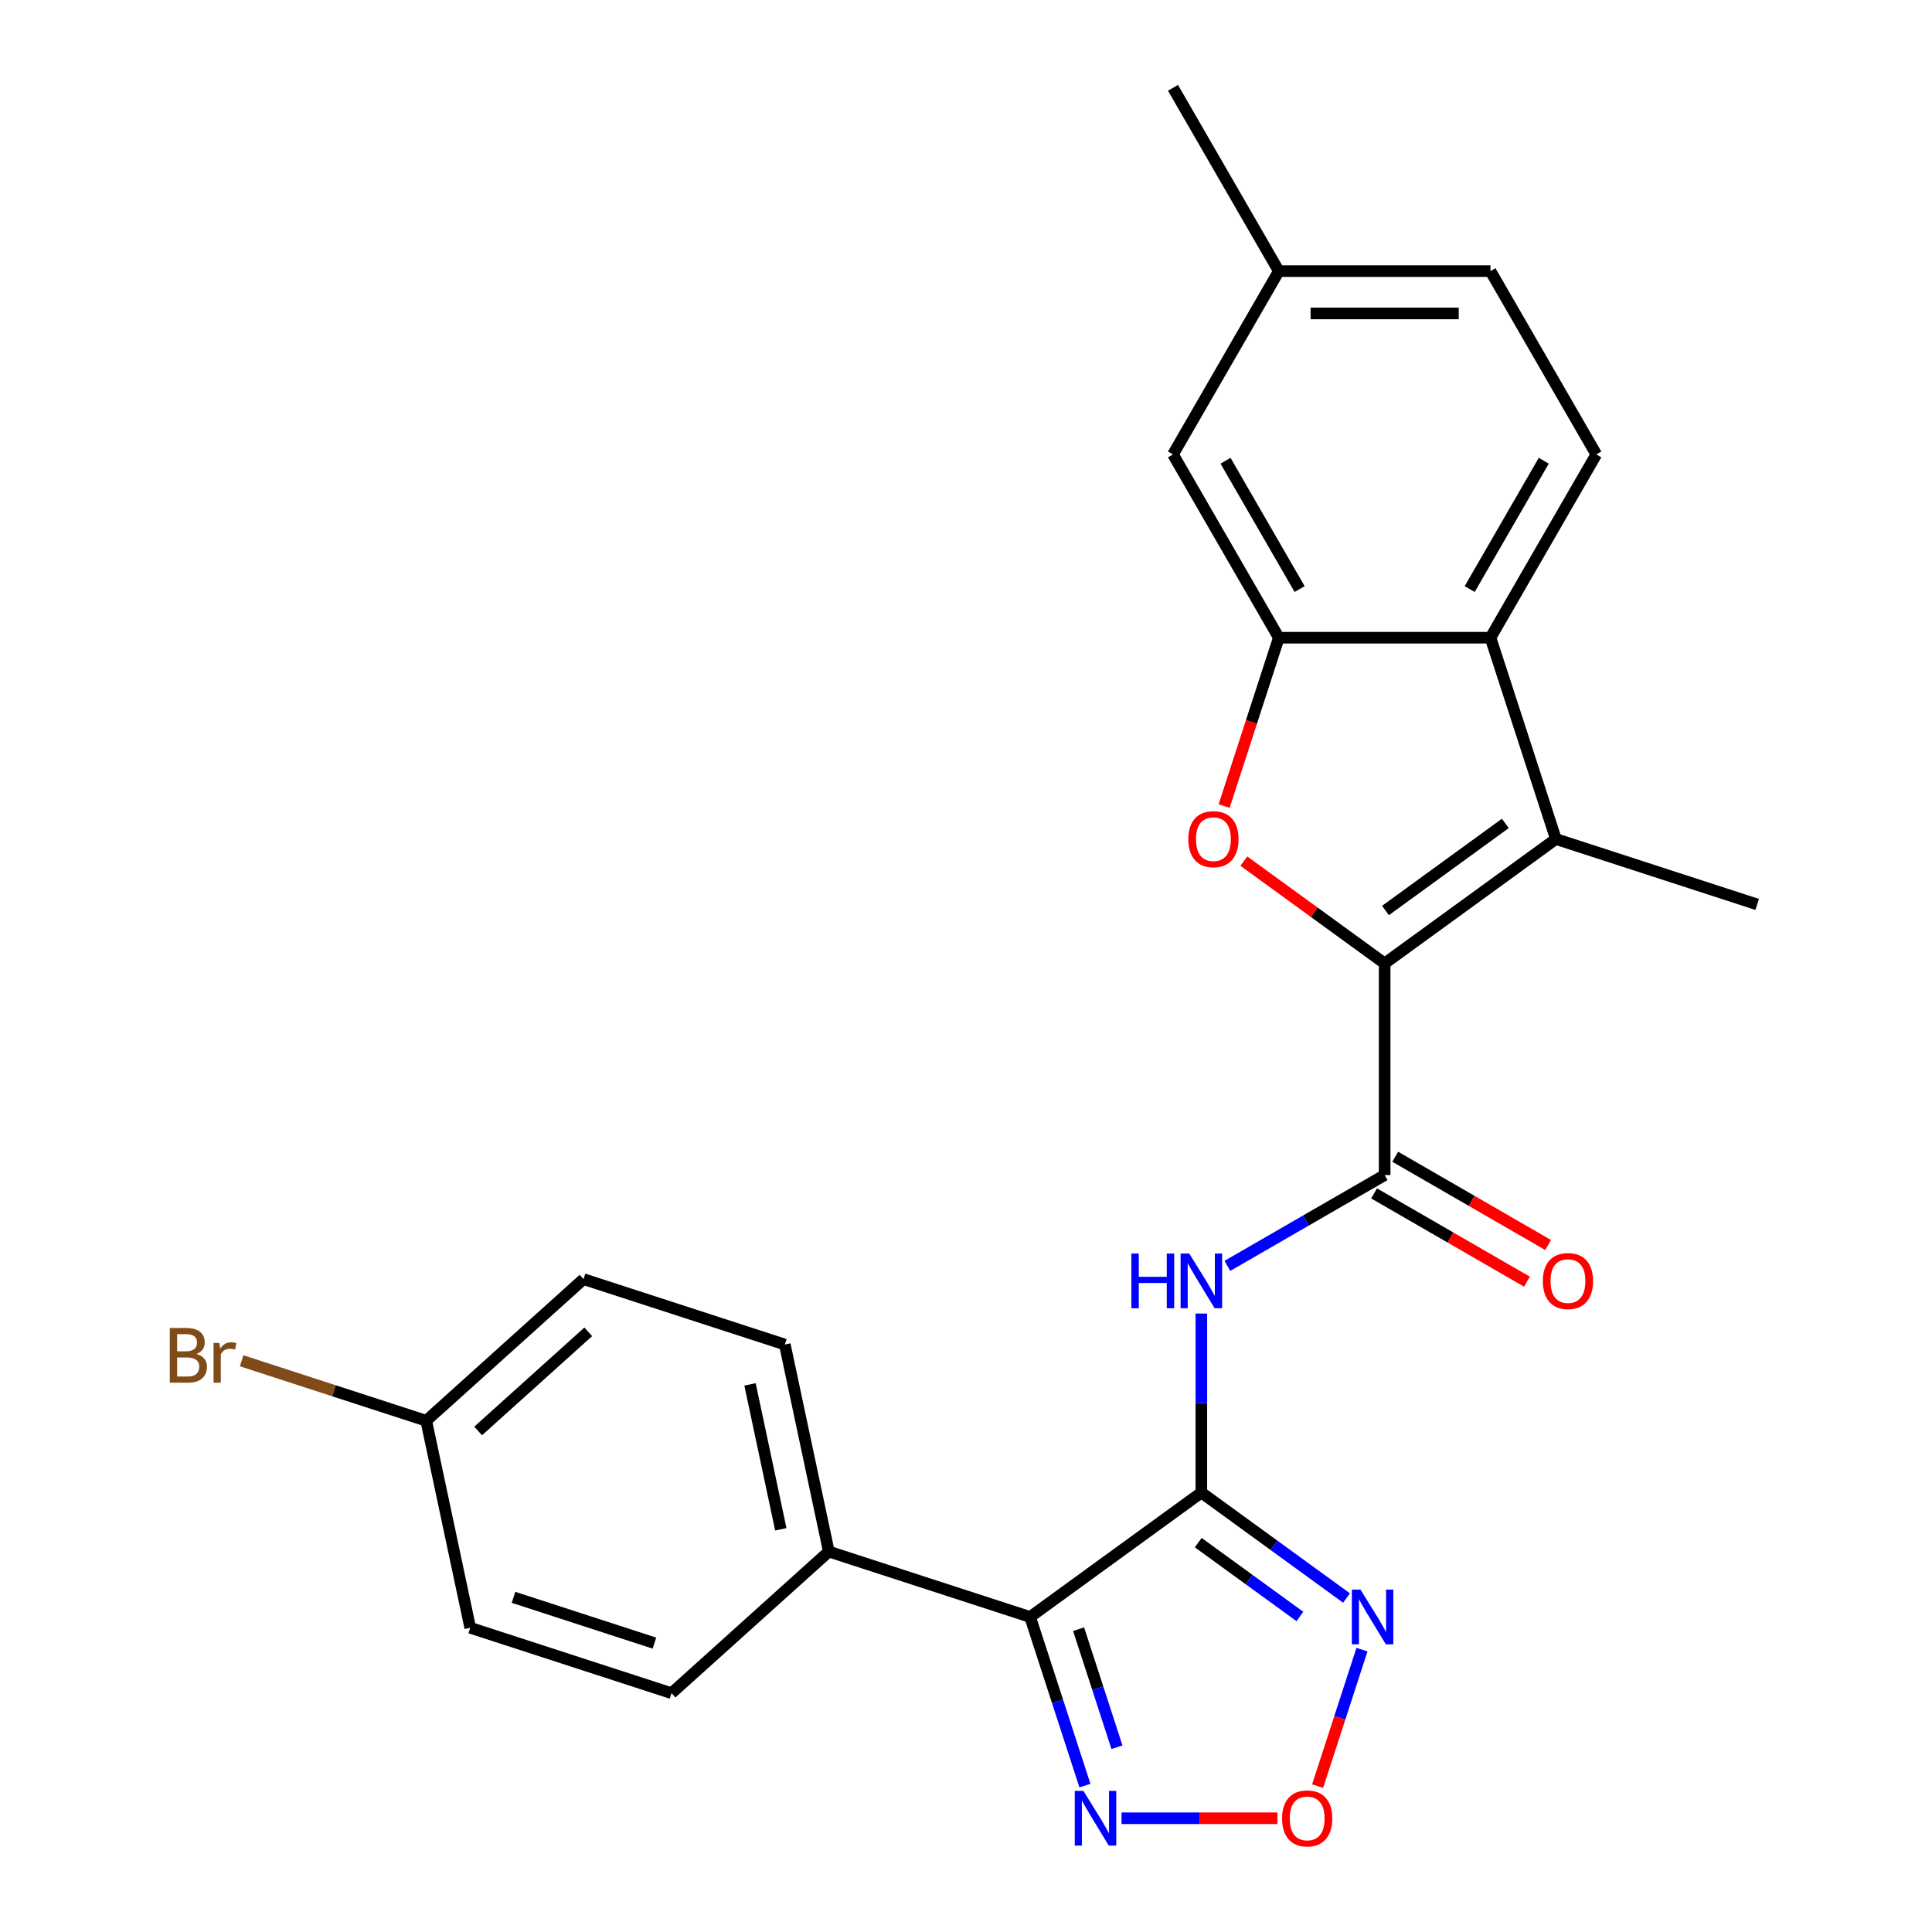 <?xml version='1.0' encoding='iso-8859-1'?>
<svg version='1.1' baseProfile='full'
              xmlns='http://www.w3.org/2000/svg'
                      xmlns:rdkit='http://www.rdkit.org/xml'
                      xmlns:xlink='http://www.w3.org/1999/xlink'
                  xml:space='preserve'
width='1000px' height='1000px' viewBox='0 0 1000 1000'>
<!-- END OF HEADER -->
<rect style='opacity:1.0;fill:#FFFFFF;stroke:none' width='1000' height='1000' x='0' y='0'> </rect>
<path class='bond-1' d='M 621.818,772.546 L 533.188,836.939' style='fill:none;fill-rule:evenodd;stroke:#000000;stroke-width:6px;stroke-linecap:butt;stroke-linejoin:miter;stroke-opacity:1' />
<path class='bond-5' d='M 621.818,772.546 L 621.818,726.219' style='fill:none;fill-rule:evenodd;stroke:#000000;stroke-width:6px;stroke-linecap:butt;stroke-linejoin:miter;stroke-opacity:1' />
<path class='bond-5' d='M 621.818,726.219 L 621.818,679.892' style='fill:none;fill-rule:evenodd;stroke:#0000FF;stroke-width:6px;stroke-linecap:butt;stroke-linejoin:miter;stroke-opacity:1' />
<path class='bond-6' d='M 621.818,772.546 L 659.394,799.846' style='fill:none;fill-rule:evenodd;stroke:#000000;stroke-width:6px;stroke-linecap:butt;stroke-linejoin:miter;stroke-opacity:1' />
<path class='bond-6' d='M 659.394,799.846 L 696.969,827.147' style='fill:none;fill-rule:evenodd;stroke:#0000FF;stroke-width:6px;stroke-linecap:butt;stroke-linejoin:miter;stroke-opacity:1' />
<path class='bond-6' d='M 620.212,798.462 L 646.515,817.572' style='fill:none;fill-rule:evenodd;stroke:#000000;stroke-width:6px;stroke-linecap:butt;stroke-linejoin:miter;stroke-opacity:1' />
<path class='bond-6' d='M 646.515,817.572 L 672.818,836.682' style='fill:none;fill-rule:evenodd;stroke:#0000FF;stroke-width:6px;stroke-linecap:butt;stroke-linejoin:miter;stroke-opacity:1' />
<path class='bond-0' d='M 716.694,498.665 L 716.694,608.217' style='fill:none;fill-rule:evenodd;stroke:#000000;stroke-width:6px;stroke-linecap:butt;stroke-linejoin:miter;stroke-opacity:1' />
<path class='bond-2' d='M 716.694,498.665 L 680.248,472.185' style='fill:none;fill-rule:evenodd;stroke:#000000;stroke-width:6px;stroke-linecap:butt;stroke-linejoin:miter;stroke-opacity:1' />
<path class='bond-2' d='M 680.248,472.185 L 643.803,445.706' style='fill:none;fill-rule:evenodd;stroke:#FF0000;stroke-width:6px;stroke-linecap:butt;stroke-linejoin:miter;stroke-opacity:1' />
<path class='bond-3' d='M 716.694,498.665 L 805.324,434.271' style='fill:none;fill-rule:evenodd;stroke:#000000;stroke-width:6px;stroke-linecap:butt;stroke-linejoin:miter;stroke-opacity:1' />
<path class='bond-3' d='M 717.109,471.28 L 779.15,426.204' style='fill:none;fill-rule:evenodd;stroke:#000000;stroke-width:6px;stroke-linecap:butt;stroke-linejoin:miter;stroke-opacity:1' />
<path class='bond-9' d='M 533.188,836.939 L 547.37,880.585' style='fill:none;fill-rule:evenodd;stroke:#000000;stroke-width:6px;stroke-linecap:butt;stroke-linejoin:miter;stroke-opacity:1' />
<path class='bond-9' d='M 547.37,880.585 L 561.551,924.231' style='fill:none;fill-rule:evenodd;stroke:#0000FF;stroke-width:6px;stroke-linecap:butt;stroke-linejoin:miter;stroke-opacity:1' />
<path class='bond-9' d='M 558.281,843.263 L 568.208,873.815' style='fill:none;fill-rule:evenodd;stroke:#000000;stroke-width:6px;stroke-linecap:butt;stroke-linejoin:miter;stroke-opacity:1' />
<path class='bond-9' d='M 568.208,873.815 L 578.135,904.367' style='fill:none;fill-rule:evenodd;stroke:#0000FF;stroke-width:6px;stroke-linecap:butt;stroke-linejoin:miter;stroke-opacity:1' />
<path class='bond-11' d='M 533.188,836.939 L 428.998,803.086' style='fill:none;fill-rule:evenodd;stroke:#000000;stroke-width:6px;stroke-linecap:butt;stroke-linejoin:miter;stroke-opacity:1' />
<path class='bond-7' d='M 633.606,417.212 L 647.762,373.646' style='fill:none;fill-rule:evenodd;stroke:#FF0000;stroke-width:6px;stroke-linecap:butt;stroke-linejoin:miter;stroke-opacity:1' />
<path class='bond-7' d='M 647.762,373.646 L 661.917,330.081' style='fill:none;fill-rule:evenodd;stroke:#000000;stroke-width:6px;stroke-linecap:butt;stroke-linejoin:miter;stroke-opacity:1' />
<path class='bond-8' d='M 805.324,434.271 L 771.47,330.081' style='fill:none;fill-rule:evenodd;stroke:#000000;stroke-width:6px;stroke-linecap:butt;stroke-linejoin:miter;stroke-opacity:1' />
<path class='bond-20' d='M 805.324,434.271 L 909.514,468.125' style='fill:none;fill-rule:evenodd;stroke:#000000;stroke-width:6px;stroke-linecap:butt;stroke-linejoin:miter;stroke-opacity:1' />
<path class='bond-4' d='M 716.694,608.217 L 675.995,631.714' style='fill:none;fill-rule:evenodd;stroke:#000000;stroke-width:6px;stroke-linecap:butt;stroke-linejoin:miter;stroke-opacity:1' />
<path class='bond-4' d='M 675.995,631.714 L 635.297,655.211' style='fill:none;fill-rule:evenodd;stroke:#0000FF;stroke-width:6px;stroke-linecap:butt;stroke-linejoin:miter;stroke-opacity:1' />
<path class='bond-14' d='M 711.216,617.705 L 750.784,640.549' style='fill:none;fill-rule:evenodd;stroke:#000000;stroke-width:6px;stroke-linecap:butt;stroke-linejoin:miter;stroke-opacity:1' />
<path class='bond-14' d='M 750.784,640.549 L 790.353,663.394' style='fill:none;fill-rule:evenodd;stroke:#FF0000;stroke-width:6px;stroke-linecap:butt;stroke-linejoin:miter;stroke-opacity:1' />
<path class='bond-14' d='M 722.171,598.73 L 761.74,621.574' style='fill:none;fill-rule:evenodd;stroke:#000000;stroke-width:6px;stroke-linecap:butt;stroke-linejoin:miter;stroke-opacity:1' />
<path class='bond-14' d='M 761.74,621.574 L 801.308,644.419' style='fill:none;fill-rule:evenodd;stroke:#FF0000;stroke-width:6px;stroke-linecap:butt;stroke-linejoin:miter;stroke-opacity:1' />
<path class='bond-10' d='M 704.957,853.838 L 693.475,889.177' style='fill:none;fill-rule:evenodd;stroke:#0000FF;stroke-width:6px;stroke-linecap:butt;stroke-linejoin:miter;stroke-opacity:1' />
<path class='bond-10' d='M 693.475,889.177 L 681.993,924.516' style='fill:none;fill-rule:evenodd;stroke:#FF0000;stroke-width:6px;stroke-linecap:butt;stroke-linejoin:miter;stroke-opacity:1' />
<path class='bond-13' d='M 661.917,330.081 L 607.141,235.205' style='fill:none;fill-rule:evenodd;stroke:#000000;stroke-width:6px;stroke-linecap:butt;stroke-linejoin:miter;stroke-opacity:1' />
<path class='bond-13' d='M 672.676,304.894 L 634.333,238.481' style='fill:none;fill-rule:evenodd;stroke:#000000;stroke-width:6px;stroke-linecap:butt;stroke-linejoin:miter;stroke-opacity:1' />
<path class='bond-27' d='M 661.917,330.081 L 771.47,330.081' style='fill:none;fill-rule:evenodd;stroke:#000000;stroke-width:6px;stroke-linecap:butt;stroke-linejoin:miter;stroke-opacity:1' />
<path class='bond-12' d='M 771.47,330.081 L 826.246,235.205' style='fill:none;fill-rule:evenodd;stroke:#000000;stroke-width:6px;stroke-linecap:butt;stroke-linejoin:miter;stroke-opacity:1' />
<path class='bond-12' d='M 760.711,304.894 L 799.055,238.481' style='fill:none;fill-rule:evenodd;stroke:#000000;stroke-width:6px;stroke-linecap:butt;stroke-linejoin:miter;stroke-opacity:1' />
<path class='bond-25' d='M 580.521,941.13 L 620.857,941.13' style='fill:none;fill-rule:evenodd;stroke:#0000FF;stroke-width:6px;stroke-linecap:butt;stroke-linejoin:miter;stroke-opacity:1' />
<path class='bond-25' d='M 620.857,941.13 L 661.193,941.13' style='fill:none;fill-rule:evenodd;stroke:#FF0000;stroke-width:6px;stroke-linecap:butt;stroke-linejoin:miter;stroke-opacity:1' />
<path class='bond-15' d='M 428.998,803.086 L 406.22,695.927' style='fill:none;fill-rule:evenodd;stroke:#000000;stroke-width:6px;stroke-linecap:butt;stroke-linejoin:miter;stroke-opacity:1' />
<path class='bond-15' d='M 404.149,791.568 L 388.205,716.556' style='fill:none;fill-rule:evenodd;stroke:#000000;stroke-width:6px;stroke-linecap:butt;stroke-linejoin:miter;stroke-opacity:1' />
<path class='bond-16' d='M 428.998,803.086 L 347.584,876.391' style='fill:none;fill-rule:evenodd;stroke:#000000;stroke-width:6px;stroke-linecap:butt;stroke-linejoin:miter;stroke-opacity:1' />
<path class='bond-17' d='M 826.246,235.205 L 771.47,140.33' style='fill:none;fill-rule:evenodd;stroke:#000000;stroke-width:6px;stroke-linecap:butt;stroke-linejoin:miter;stroke-opacity:1' />
<path class='bond-18' d='M 607.141,235.205 L 661.917,140.33' style='fill:none;fill-rule:evenodd;stroke:#000000;stroke-width:6px;stroke-linecap:butt;stroke-linejoin:miter;stroke-opacity:1' />
<path class='bond-22' d='M 406.22,695.927 L 302.03,662.074' style='fill:none;fill-rule:evenodd;stroke:#000000;stroke-width:6px;stroke-linecap:butt;stroke-linejoin:miter;stroke-opacity:1' />
<path class='bond-21' d='M 347.584,876.391 L 243.394,842.537' style='fill:none;fill-rule:evenodd;stroke:#000000;stroke-width:6px;stroke-linecap:butt;stroke-linejoin:miter;stroke-opacity:1' />
<path class='bond-21' d='M 338.726,850.475 L 265.793,826.777' style='fill:none;fill-rule:evenodd;stroke:#000000;stroke-width:6px;stroke-linecap:butt;stroke-linejoin:miter;stroke-opacity:1' />
<path class='bond-28' d='M 771.47,140.33 L 661.917,140.33' style='fill:none;fill-rule:evenodd;stroke:#000000;stroke-width:6px;stroke-linecap:butt;stroke-linejoin:miter;stroke-opacity:1' />
<path class='bond-28' d='M 755.037,162.24 L 678.35,162.24' style='fill:none;fill-rule:evenodd;stroke:#000000;stroke-width:6px;stroke-linecap:butt;stroke-linejoin:miter;stroke-opacity:1' />
<path class='bond-24' d='M 661.917,140.33 L 607.141,45.455' style='fill:none;fill-rule:evenodd;stroke:#000000;stroke-width:6px;stroke-linecap:butt;stroke-linejoin:miter;stroke-opacity:1' />
<path class='bond-19' d='M 220.616,735.379 L 243.394,842.537' style='fill:none;fill-rule:evenodd;stroke:#000000;stroke-width:6px;stroke-linecap:butt;stroke-linejoin:miter;stroke-opacity:1' />
<path class='bond-23' d='M 220.616,735.379 L 172.84,719.855' style='fill:none;fill-rule:evenodd;stroke:#000000;stroke-width:6px;stroke-linecap:butt;stroke-linejoin:miter;stroke-opacity:1' />
<path class='bond-23' d='M 172.84,719.855 L 125.064,704.332' style='fill:none;fill-rule:evenodd;stroke:#7F4C19;stroke-width:6px;stroke-linecap:butt;stroke-linejoin:miter;stroke-opacity:1' />
<path class='bond-26' d='M 220.616,735.379 L 302.03,662.074' style='fill:none;fill-rule:evenodd;stroke:#000000;stroke-width:6px;stroke-linecap:butt;stroke-linejoin:miter;stroke-opacity:1' />
<path class='bond-26' d='M 247.489,740.666 L 304.479,689.352' style='fill:none;fill-rule:evenodd;stroke:#000000;stroke-width:6px;stroke-linecap:butt;stroke-linejoin:miter;stroke-opacity:1' />
<path  class='atom-3' d='M 615.064 434.351
Q 615.064 427.551, 618.424 423.751
Q 621.784 419.951, 628.064 419.951
Q 634.344 419.951, 637.704 423.751
Q 641.064 427.551, 641.064 434.351
Q 641.064 441.231, 637.664 445.151
Q 634.264 449.031, 628.064 449.031
Q 621.824 449.031, 618.424 445.151
Q 615.064 441.271, 615.064 434.351
M 628.064 445.831
Q 632.384 445.831, 634.704 442.951
Q 637.064 440.031, 637.064 434.351
Q 637.064 428.791, 634.704 425.991
Q 632.384 423.151, 628.064 423.151
Q 623.744 423.151, 621.384 425.951
Q 619.064 428.751, 619.064 434.351
Q 619.064 440.071, 621.384 442.951
Q 623.744 445.831, 628.064 445.831
' fill='#FF0000'/>
<path  class='atom-6' d='M 585.598 648.833
L 589.438 648.833
L 589.438 660.873
L 603.918 660.873
L 603.918 648.833
L 607.758 648.833
L 607.758 677.153
L 603.918 677.153
L 603.918 664.073
L 589.438 664.073
L 589.438 677.153
L 585.598 677.153
L 585.598 648.833
' fill='#0000FF'/>
<path  class='atom-6' d='M 615.558 648.833
L 624.838 663.833
Q 625.758 665.313, 627.238 667.993
Q 628.718 670.673, 628.798 670.833
L 628.798 648.833
L 632.558 648.833
L 632.558 677.153
L 628.678 677.153
L 618.718 660.753
Q 617.558 658.833, 616.318 656.633
Q 615.118 654.433, 614.758 653.753
L 614.758 677.153
L 611.078 677.153
L 611.078 648.833
L 615.558 648.833
' fill='#0000FF'/>
<path  class='atom-7' d='M 704.188 822.779
L 713.468 837.779
Q 714.388 839.259, 715.868 841.939
Q 717.348 844.619, 717.428 844.779
L 717.428 822.779
L 721.188 822.779
L 721.188 851.099
L 717.308 851.099
L 707.348 834.699
Q 706.188 832.779, 704.948 830.579
Q 703.748 828.379, 703.388 827.699
L 703.388 851.099
L 699.708 851.099
L 699.708 822.779
L 704.188 822.779
' fill='#0000FF'/>
<path  class='atom-10' d='M 560.782 926.97
L 570.062 941.97
Q 570.982 943.45, 572.462 946.13
Q 573.942 948.81, 574.022 948.97
L 574.022 926.97
L 577.782 926.97
L 577.782 955.29
L 573.902 955.29
L 563.942 938.89
Q 562.782 936.97, 561.542 934.77
Q 560.342 932.57, 559.982 931.89
L 559.982 955.29
L 556.302 955.29
L 556.302 926.97
L 560.782 926.97
' fill='#0000FF'/>
<path  class='atom-11' d='M 663.595 941.21
Q 663.595 934.41, 666.955 930.61
Q 670.315 926.81, 676.595 926.81
Q 682.875 926.81, 686.235 930.61
Q 689.595 934.41, 689.595 941.21
Q 689.595 948.09, 686.195 952.01
Q 682.795 955.89, 676.595 955.89
Q 670.355 955.89, 666.955 952.01
Q 663.595 948.13, 663.595 941.21
M 676.595 952.69
Q 680.915 952.69, 683.235 949.81
Q 685.595 946.89, 685.595 941.21
Q 685.595 935.65, 683.235 932.85
Q 680.915 930.01, 676.595 930.01
Q 672.275 930.01, 669.915 932.81
Q 667.595 935.61, 667.595 941.21
Q 667.595 946.93, 669.915 949.81
Q 672.275 952.69, 676.595 952.69
' fill='#FF0000'/>
<path  class='atom-15' d='M 798.569 663.073
Q 798.569 656.273, 801.929 652.473
Q 805.289 648.673, 811.569 648.673
Q 817.849 648.673, 821.209 652.473
Q 824.569 656.273, 824.569 663.073
Q 824.569 669.953, 821.169 673.873
Q 817.769 677.753, 811.569 677.753
Q 805.329 677.753, 801.929 673.873
Q 798.569 669.993, 798.569 663.073
M 811.569 674.553
Q 815.889 674.553, 818.209 671.673
Q 820.569 668.753, 820.569 663.073
Q 820.569 657.513, 818.209 654.713
Q 815.889 651.873, 811.569 651.873
Q 807.249 651.873, 804.889 654.673
Q 802.569 657.473, 802.569 663.073
Q 802.569 668.793, 804.889 671.673
Q 807.249 674.553, 811.569 674.553
' fill='#FF0000'/>
<path  class='atom-24' d='M 101.646 700.805
Q 104.366 701.565, 105.726 703.245
Q 107.126 704.885, 107.126 707.325
Q 107.126 711.245, 104.606 713.485
Q 102.126 715.685, 97.406 715.685
L 87.886 715.685
L 87.886 687.365
L 96.246 687.365
Q 101.086 687.365, 103.526 689.325
Q 105.966 691.285, 105.966 694.885
Q 105.966 699.165, 101.646 700.805
M 91.686 690.565
L 91.686 699.445
L 96.246 699.445
Q 99.046 699.445, 100.486 698.325
Q 101.966 697.165, 101.966 694.885
Q 101.966 690.565, 96.246 690.565
L 91.686 690.565
M 97.406 712.485
Q 100.166 712.485, 101.646 711.165
Q 103.126 709.845, 103.126 707.325
Q 103.126 705.005, 101.486 703.845
Q 99.886 702.645, 96.806 702.645
L 91.686 702.645
L 91.686 712.485
L 97.406 712.485
' fill='#7F4C19'/>
<path  class='atom-24' d='M 113.566 695.125
L 114.006 697.965
Q 116.166 694.765, 119.686 694.765
Q 120.806 694.765, 122.326 695.165
L 121.726 698.525
Q 120.006 698.125, 119.046 698.125
Q 117.366 698.125, 116.246 698.805
Q 115.166 699.445, 114.286 701.005
L 114.286 715.685
L 110.526 715.685
L 110.526 695.125
L 113.566 695.125
' fill='#7F4C19'/>
</svg>
